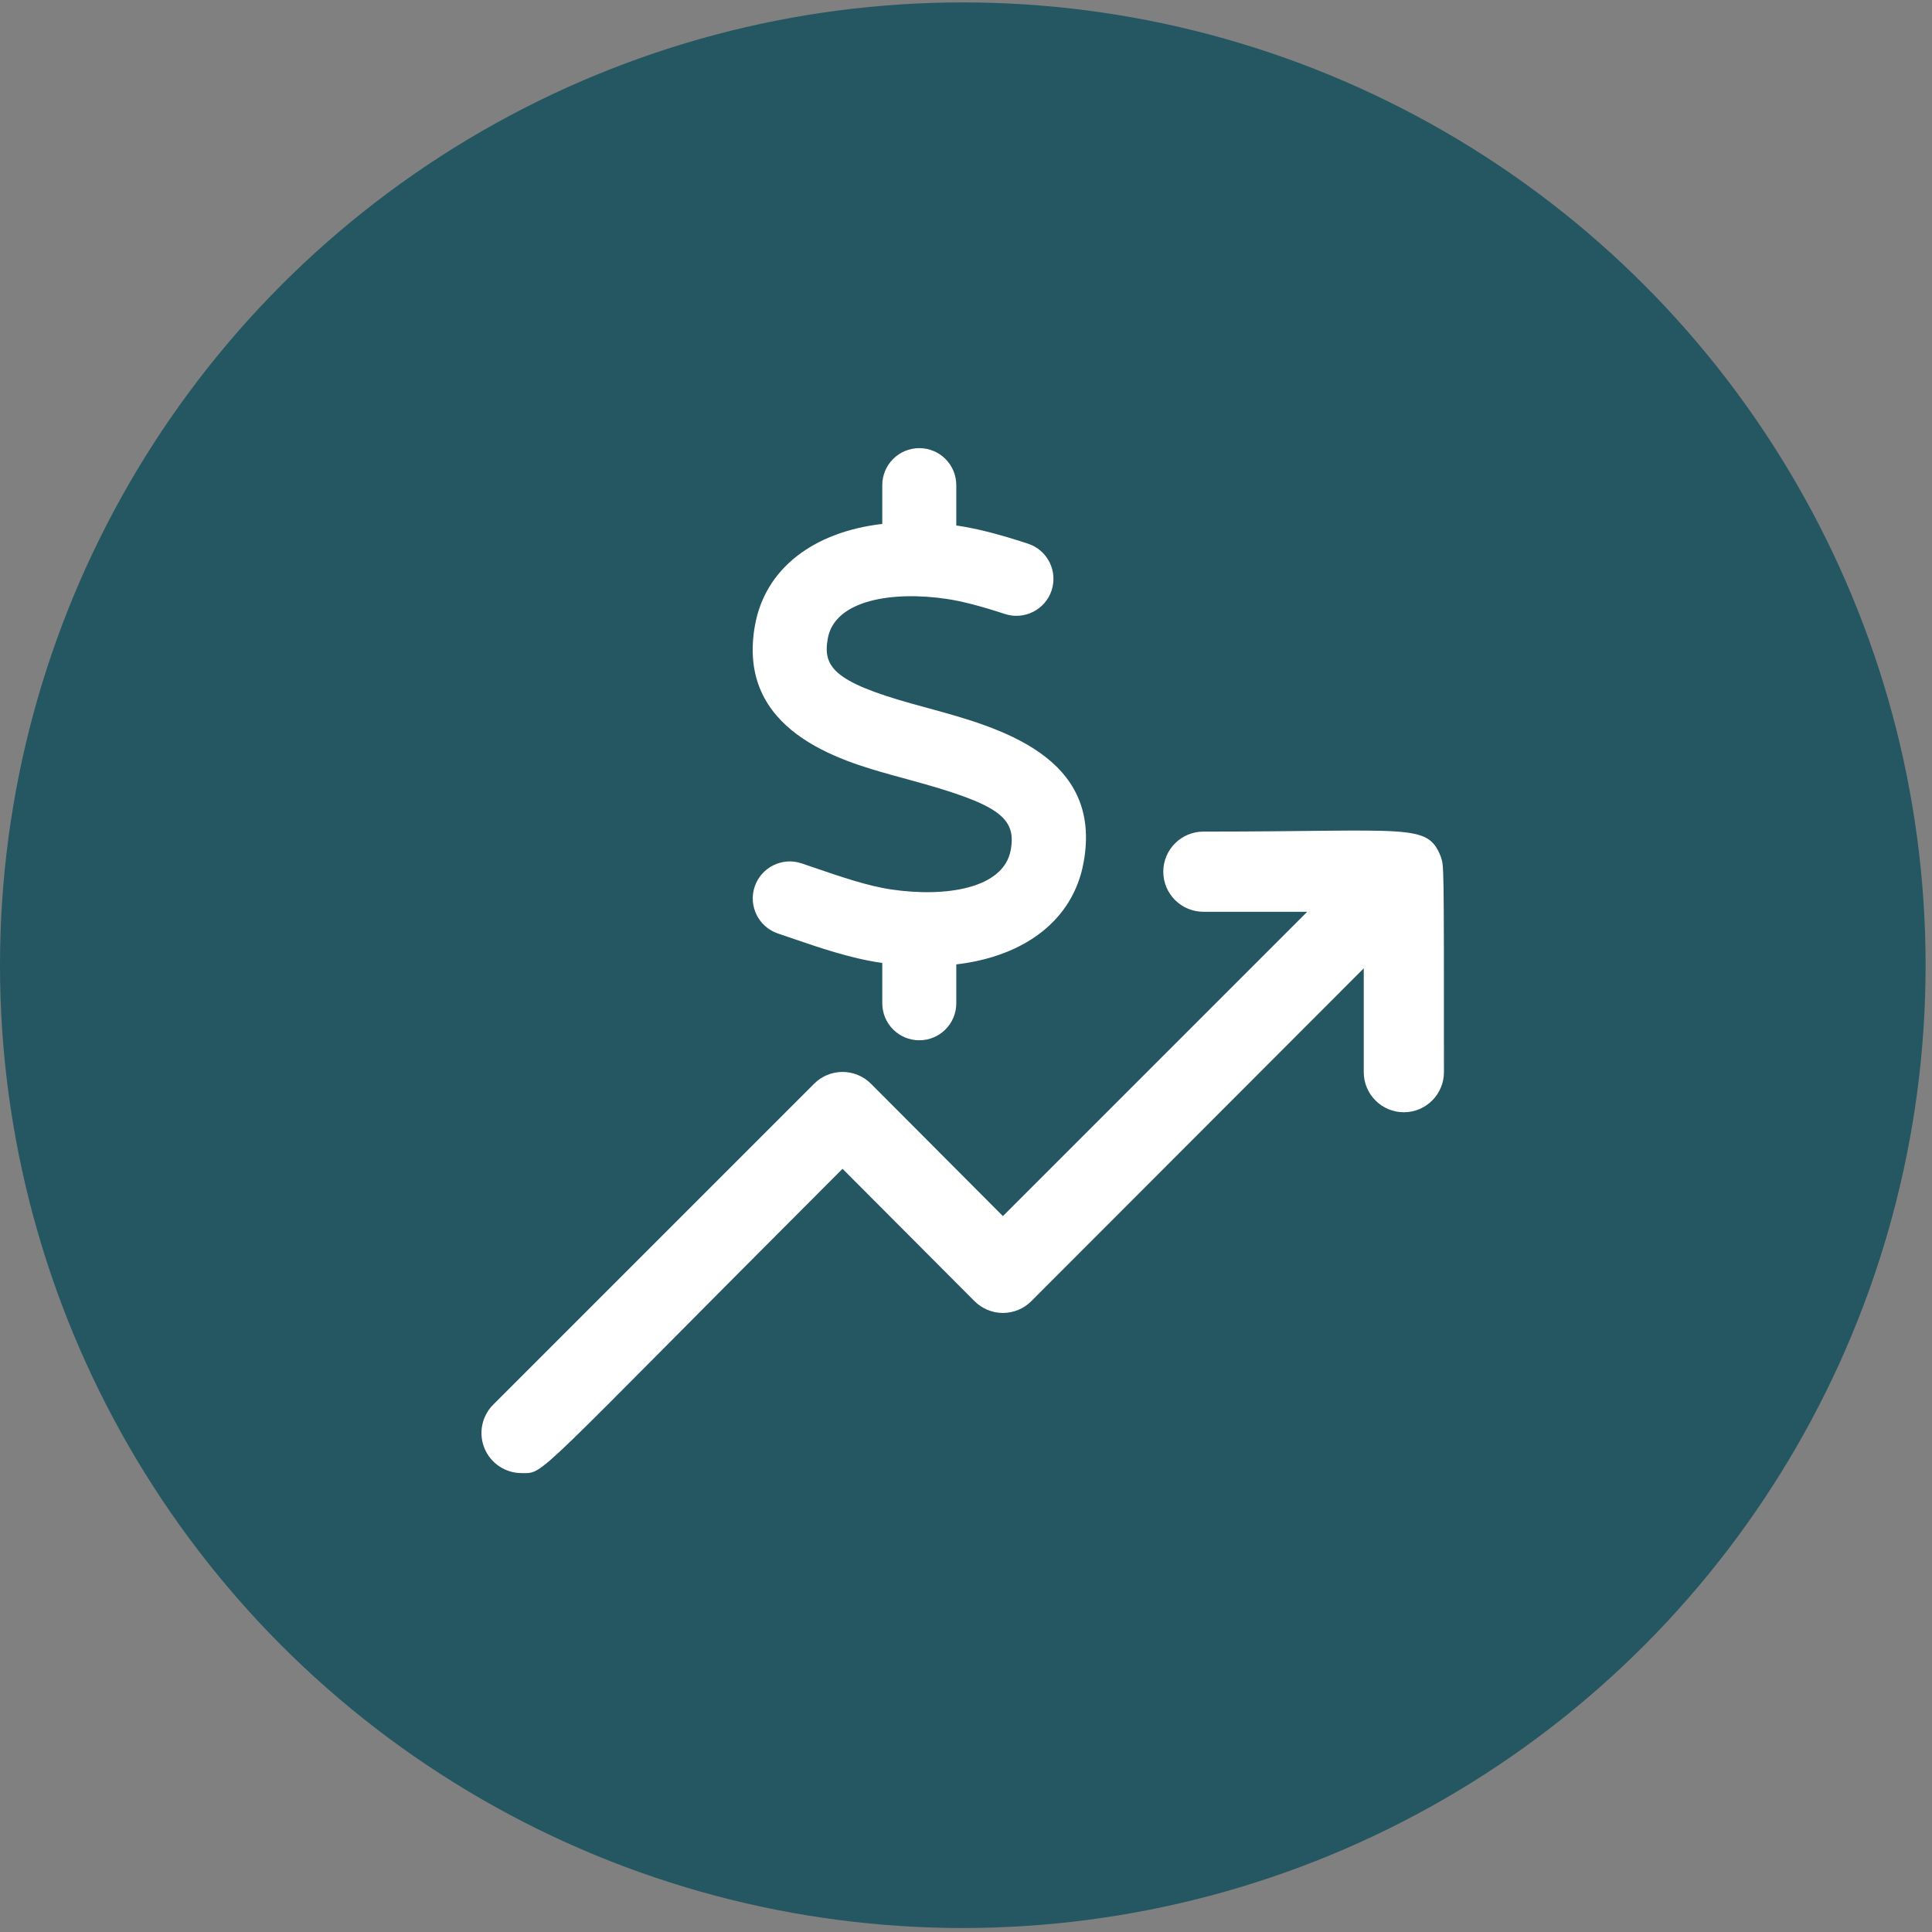 <?xml version="1.0" encoding="UTF-8"?>
<svg xmlns="http://www.w3.org/2000/svg" width="113" height="113" viewBox="0 0 113 113" fill="none">
  <rect x="0" y="0" width="113" height="113" fill="#808080" stroke="none"/>
  <circle cx="56.313" cy="56.454" r="56.313" fill="#245761"></circle>
  <path d="M84.266 50.093C83.469 48.123 82.507 48.639 70.384 48.639C69.762 48.639 69.165 48.886 68.726 49.326C68.286 49.766 68.039 50.362 68.039 50.984C68.039 51.606 68.286 52.203 68.726 52.642C69.165 53.082 69.762 53.329 70.384 53.329H76.457L58.659 71.128L50.944 63.389C50.726 63.169 50.466 62.995 50.181 62.876C49.895 62.757 49.588 62.696 49.279 62.696C48.969 62.696 48.663 62.757 48.377 62.876C48.091 62.995 47.832 63.169 47.614 63.389L28.854 82.149C28.523 82.477 28.298 82.896 28.206 83.353C28.114 83.809 28.161 84.283 28.339 84.713C28.518 85.144 28.821 85.511 29.209 85.768C29.597 86.026 30.053 86.162 30.519 86.159C31.902 86.159 30.917 86.722 49.279 68.361L56.994 76.099C57.212 76.319 57.471 76.493 57.757 76.612C58.043 76.731 58.349 76.793 58.659 76.793C58.968 76.793 59.275 76.731 59.561 76.612C59.846 76.493 60.106 76.319 60.324 76.099L79.764 56.636V62.709C79.764 63.331 80.011 63.928 80.451 64.367C80.89 64.807 81.487 65.054 82.109 65.054C82.731 65.054 83.327 64.807 83.767 64.367C84.207 63.928 84.454 63.331 84.454 62.709C84.454 50.069 84.454 50.703 84.266 50.093Z" fill="white"></path>
  <path d="M63.38 50.434C62.778 53.796 59.95 55.934 55.932 56.407V58.68C55.932 59.875 54.966 60.845 53.77 60.845C52.574 60.845 51.603 59.877 51.603 58.68V56.315C51.573 56.311 51.546 56.313 51.516 56.309C49.745 56.054 47.884 55.416 46.244 54.852L45.498 54.598C44.367 54.216 43.758 52.984 44.141 51.855C44.524 50.725 45.756 50.114 46.885 50.497L47.65 50.758C49.11 51.259 50.763 51.827 52.142 52.025C55.327 52.495 58.708 51.968 59.116 49.719C59.467 47.787 58.361 47.02 53.195 45.613L52.178 45.334C49.208 44.502 43.029 42.777 44.16 36.56C44.759 33.253 47.574 31.114 51.603 30.642V28.376C51.603 27.18 52.572 26.211 53.769 26.211C54.965 26.211 55.932 27.18 55.932 28.376V30.74C55.962 30.744 55.989 30.743 56.019 30.747C57.163 30.919 58.469 31.253 60.126 31.799C61.263 32.173 61.881 33.396 61.507 34.533C61.133 35.667 59.904 36.282 58.773 35.911C57.372 35.45 56.262 35.162 55.38 35.031C52.212 34.558 48.828 35.086 48.417 37.338C48.119 38.982 48.739 39.875 53.348 41.16L54.335 41.432C58.388 42.54 64.516 44.211 63.38 50.434Z" fill="white"></path>
</svg>
